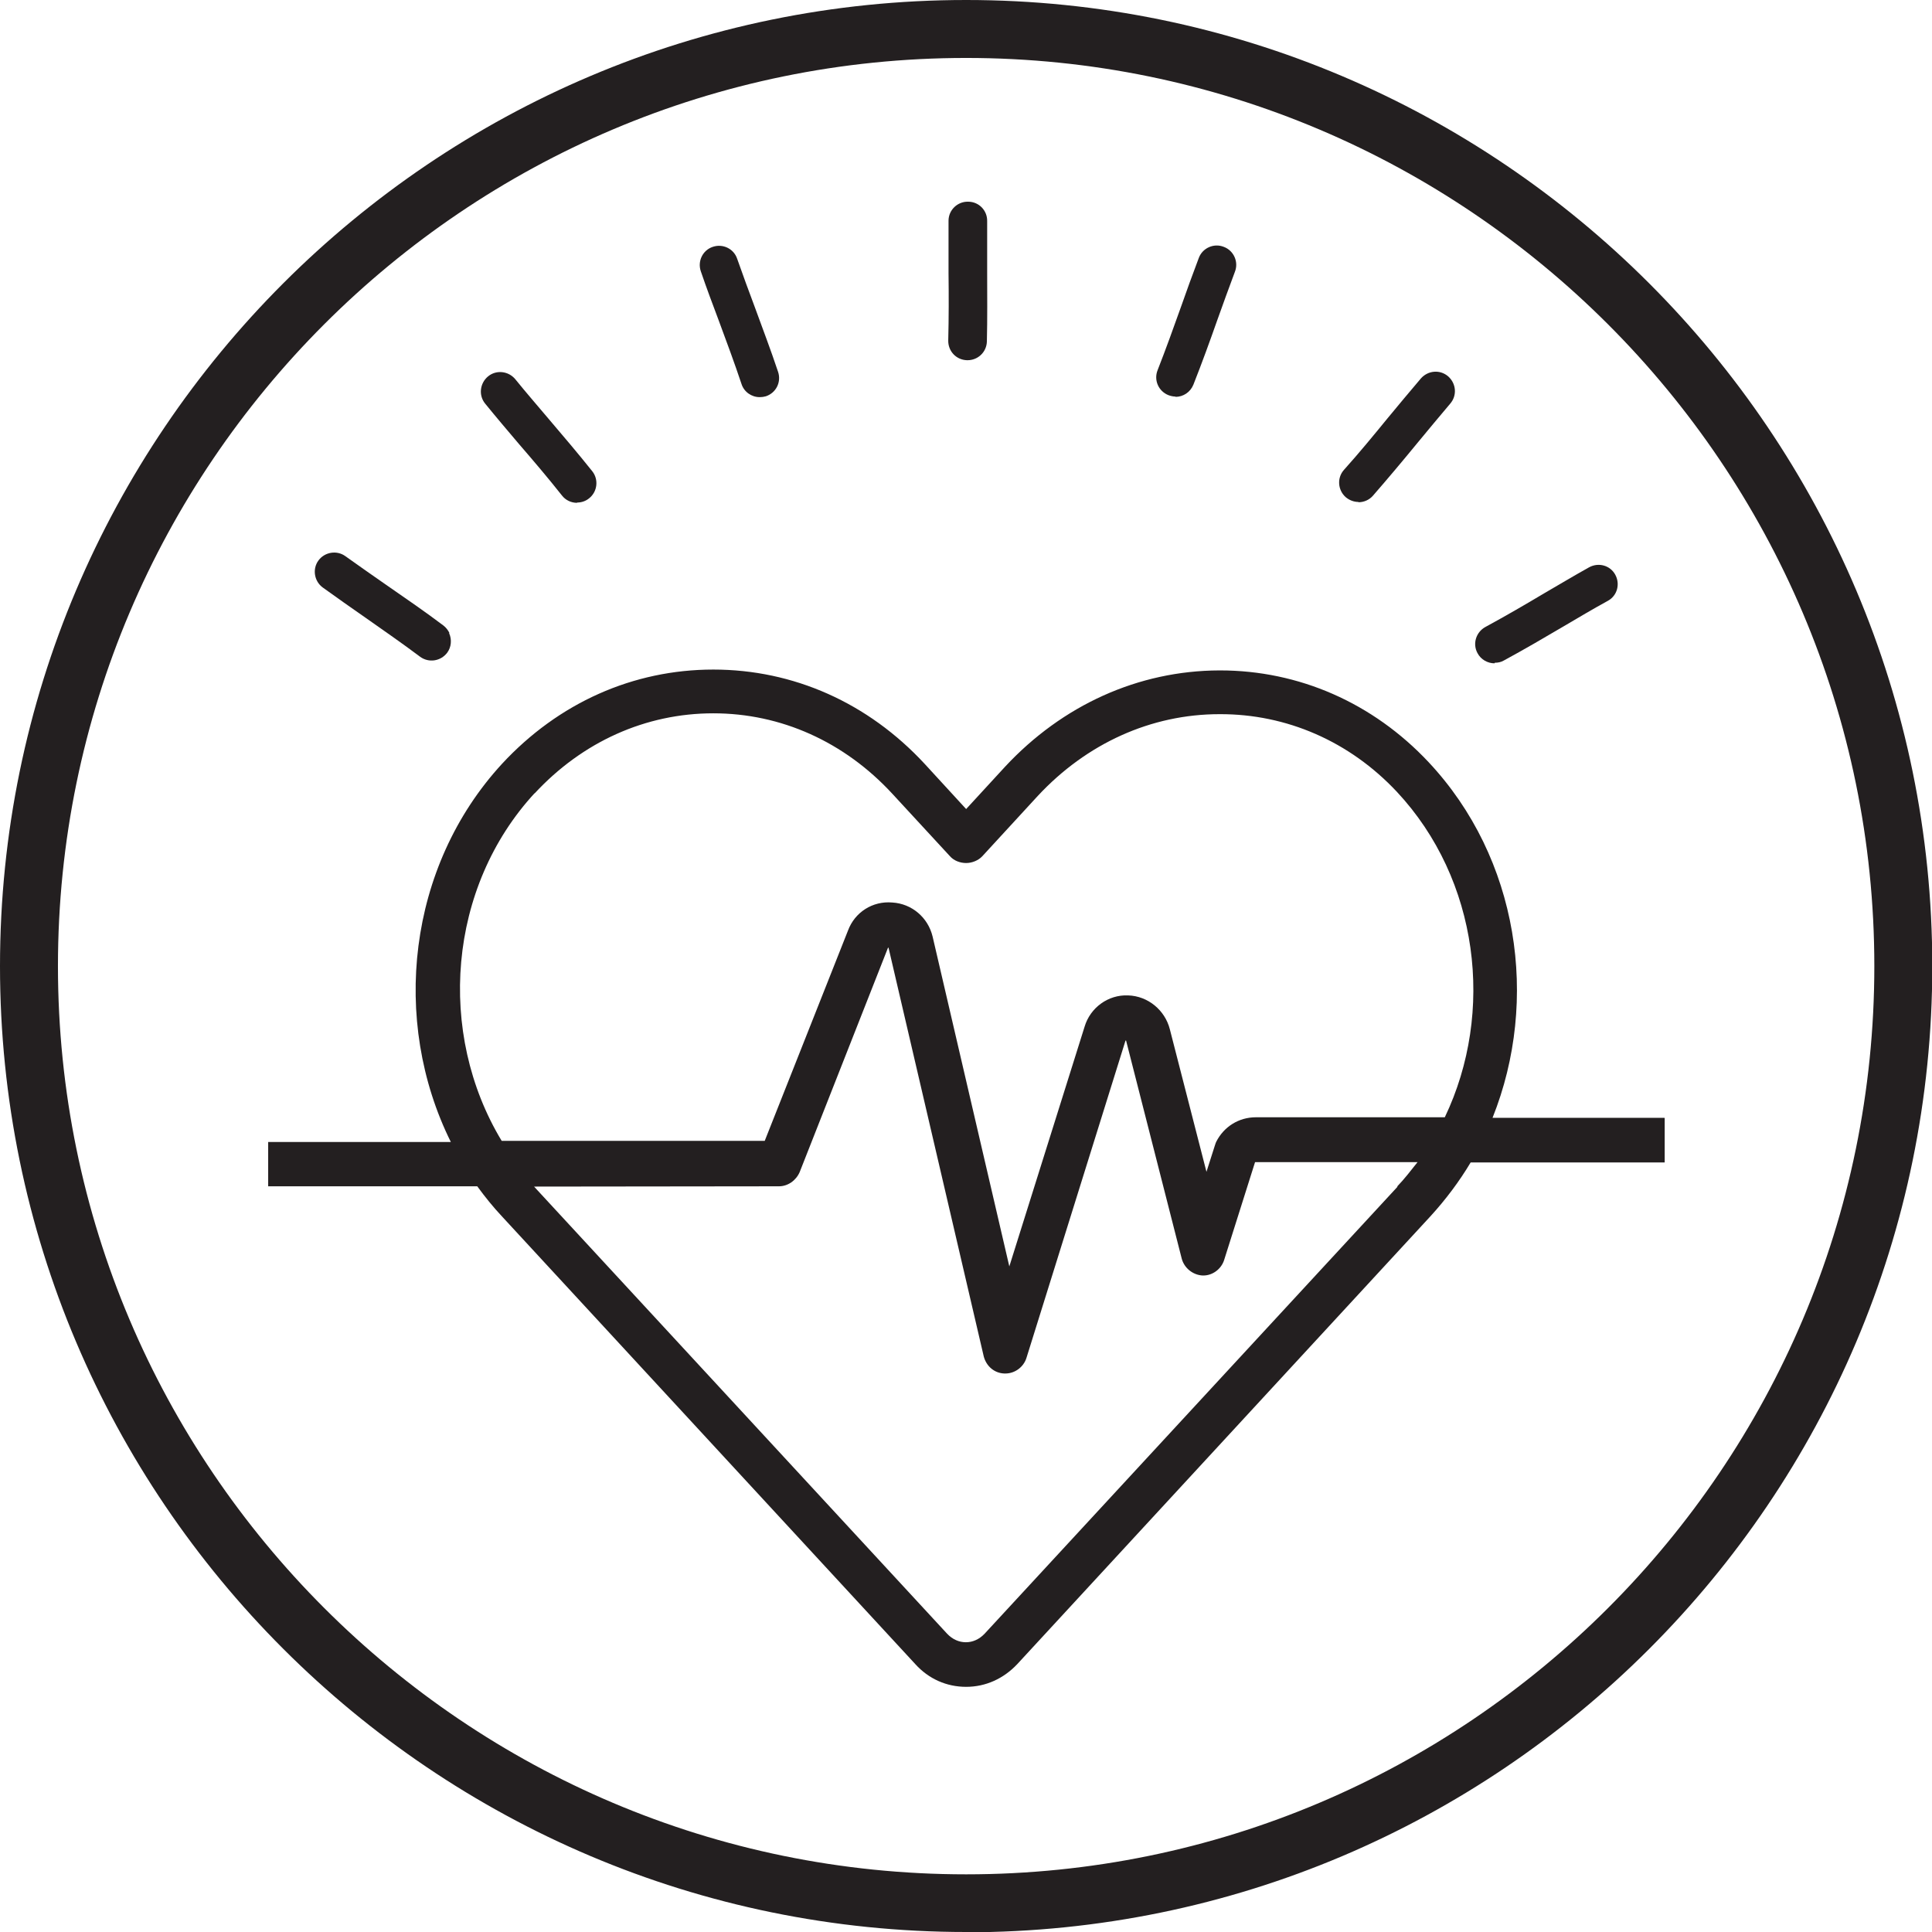 <svg viewBox="0 0 68.01 68.01" xmlns="http://www.w3.org/2000/svg" id="Layer_2"><defs><style>.cls-1{fill:#231f20;}</style></defs><g id="Layer_1-2"><path d="M41.38,13.96c-.08,0-.17-.02-.25-.05-.35-.14-.52-.53-.38-.88.29-.74.56-1.49.82-2.22.2-.57.41-1.15.63-1.73.13-.35.53-.53.88-.39.35.13.53.53.39.88-.21.56-.42,1.14-.62,1.7-.26.74-.54,1.51-.84,2.27-.11.27-.36.43-.63.43Z" class="cls-1"></path><path d="M47.82,17.67c-.16,0-.32-.06-.45-.17-.28-.25-.31-.68-.06-.96.53-.59,1.04-1.21,1.53-1.81.38-.46.78-.94,1.18-1.41.25-.28.67-.32.96-.07.28.25.32.67.07.96-.39.46-.78.93-1.16,1.39-.5.61-1.02,1.23-1.56,1.85-.13.15-.32.23-.51.23Z" class="cls-1"></path><path d="M52.61,23.35c-.24,0-.48-.13-.6-.36-.18-.33-.05-.74.28-.92.7-.38,1.39-.78,2.06-1.18.52-.3,1.05-.62,1.59-.92.33-.18.74-.07.92.26.18.33.07.74-.26.92-.53.29-1.05.6-1.56.9-.68.4-1.38.81-2.1,1.2-.1.06-.21.08-.32.08Z" class="cls-1"></path><path d="M15.81,22.29c.1.22.08.49-.07.69-.23.3-.65.36-.95.14-.64-.48-1.29-.93-1.93-1.38-.49-.34-1-.7-1.5-1.06-.3-.22-.37-.65-.15-.95.22-.3.65-.37.95-.15.49.35.99.7,1.48,1.04.65.45,1.32.91,1.97,1.4.09.07.16.16.21.26Z" class="cls-1"></path><path d="M20.31,17.7c-.2,0-.4-.09-.53-.26-.49-.62-1.01-1.23-1.52-1.82-.39-.46-.79-.93-1.18-1.41-.24-.29-.19-.72.1-.96.29-.24.72-.19.96.1.38.47.78.93,1.16,1.38.51.6,1.04,1.22,1.55,1.86.23.29.18.72-.11.95-.12.1-.27.15-.42.15Z" class="cls-1"></path><path d="M26.74,13.98c-.28,0-.55-.18-.64-.47-.25-.75-.53-1.5-.8-2.23-.21-.56-.43-1.14-.63-1.73-.12-.35.06-.74.42-.86.35-.12.74.06.86.42.2.57.41,1.14.62,1.7.27.74.56,1.5.82,2.28.12.36-.07.74-.43.86-.07.02-.14.03-.21.03Z" class="cls-1"></path><path d="M34.06,12.68s-.01,0-.02,0c-.38-.01-.67-.32-.66-.7.02-.79.02-1.6.01-2.37,0-.6,0-1.22,0-1.84,0-.38.32-.68.69-.67.38,0,.68.31.67.69,0,.6,0,1.21,0,1.81,0,.79.01,1.6-.01,2.42-.01.37-.31.66-.68.66Z" class="cls-1"></path><path d="M34.01,68.01C15.25,68.01,0,52.76,0,34.01S15.25,0,34.01,0s34.01,15.25,34.01,34.01-15.25,34.01-34.01,34.01ZM34.01,2.04C16.38,2.04,2.04,16.38,2.04,34.01s14.34,31.97,31.97,31.97,31.97-14.34,31.97-31.97S51.63,2.04,34.01,2.04Z" class="cls-1"></path><path d="M49.2,41.77l-14.54,15.74c-.19.2-.42.3-.66.3s-.47-.1-.66-.3l-14.54-15.74h-.01s8.63-.01,8.63-.01c.31,0,.6-.2.73-.5l3.11-7.9h.01s.01,0,.01.01l3.35,14.38c.09.34.37.59.73.6h.03c.34,0,.64-.23.74-.54l3.49-11.18h.01s.01,0,.01,0l1.96,7.68c.09.33.39.57.73.59h.03c.33,0,.63-.23.73-.54l1.09-3.45h5.72c-.23.29-.46.59-.72.86ZM18.81,27.94c1.69-1.83,3.92-2.83,6.3-2.83s4.61,1,6.3,2.83l2.03,2.2c.14.16.36.24.57.24s.43-.09.57-.24l1.95-2.12c1.72-1.85,3.99-2.88,6.4-2.88,2.36-.01,4.58.96,6.24,2.73,2.89,3.09,3.46,7.76,1.69,11.46h-6.65c-.6,0-1.13.33-1.4.87-.01.03-.03.07-.04.11l-.3.94-1.29-5.02c-.17-.67-.77-1.17-1.47-1.19-.7-.03-1.33.43-1.53,1.1l-2.65,8.44-2.7-11.61c-.16-.67-.73-1.16-1.42-1.2-.69-.06-1.32.34-1.56.99l-2.93,7.4h-9.26c-2.29-3.79-1.9-8.93,1.17-12.25ZM58.59,39.35h-6.05c1.66-4.15.92-9.14-2.25-12.52-1.96-2.09-4.57-3.23-7.34-3.23h-.03c-2.85.01-5.52,1.22-7.54,3.39l-1.37,1.49-1.46-1.59c-1.99-2.15-4.62-3.32-7.44-3.32s-5.45,1.17-7.44,3.32c-3.32,3.61-3.92,9.04-1.8,13.31h-6.43v1.56h7.36c.27.37.56.73.87,1.06l14.55,15.76c.47.52,1.1.8,1.79.8s1.32-.29,1.8-.8l14.54-15.76c.54-.59,1.02-1.23,1.42-1.9h6.83v-1.56" class="cls-1"></path></g></svg>